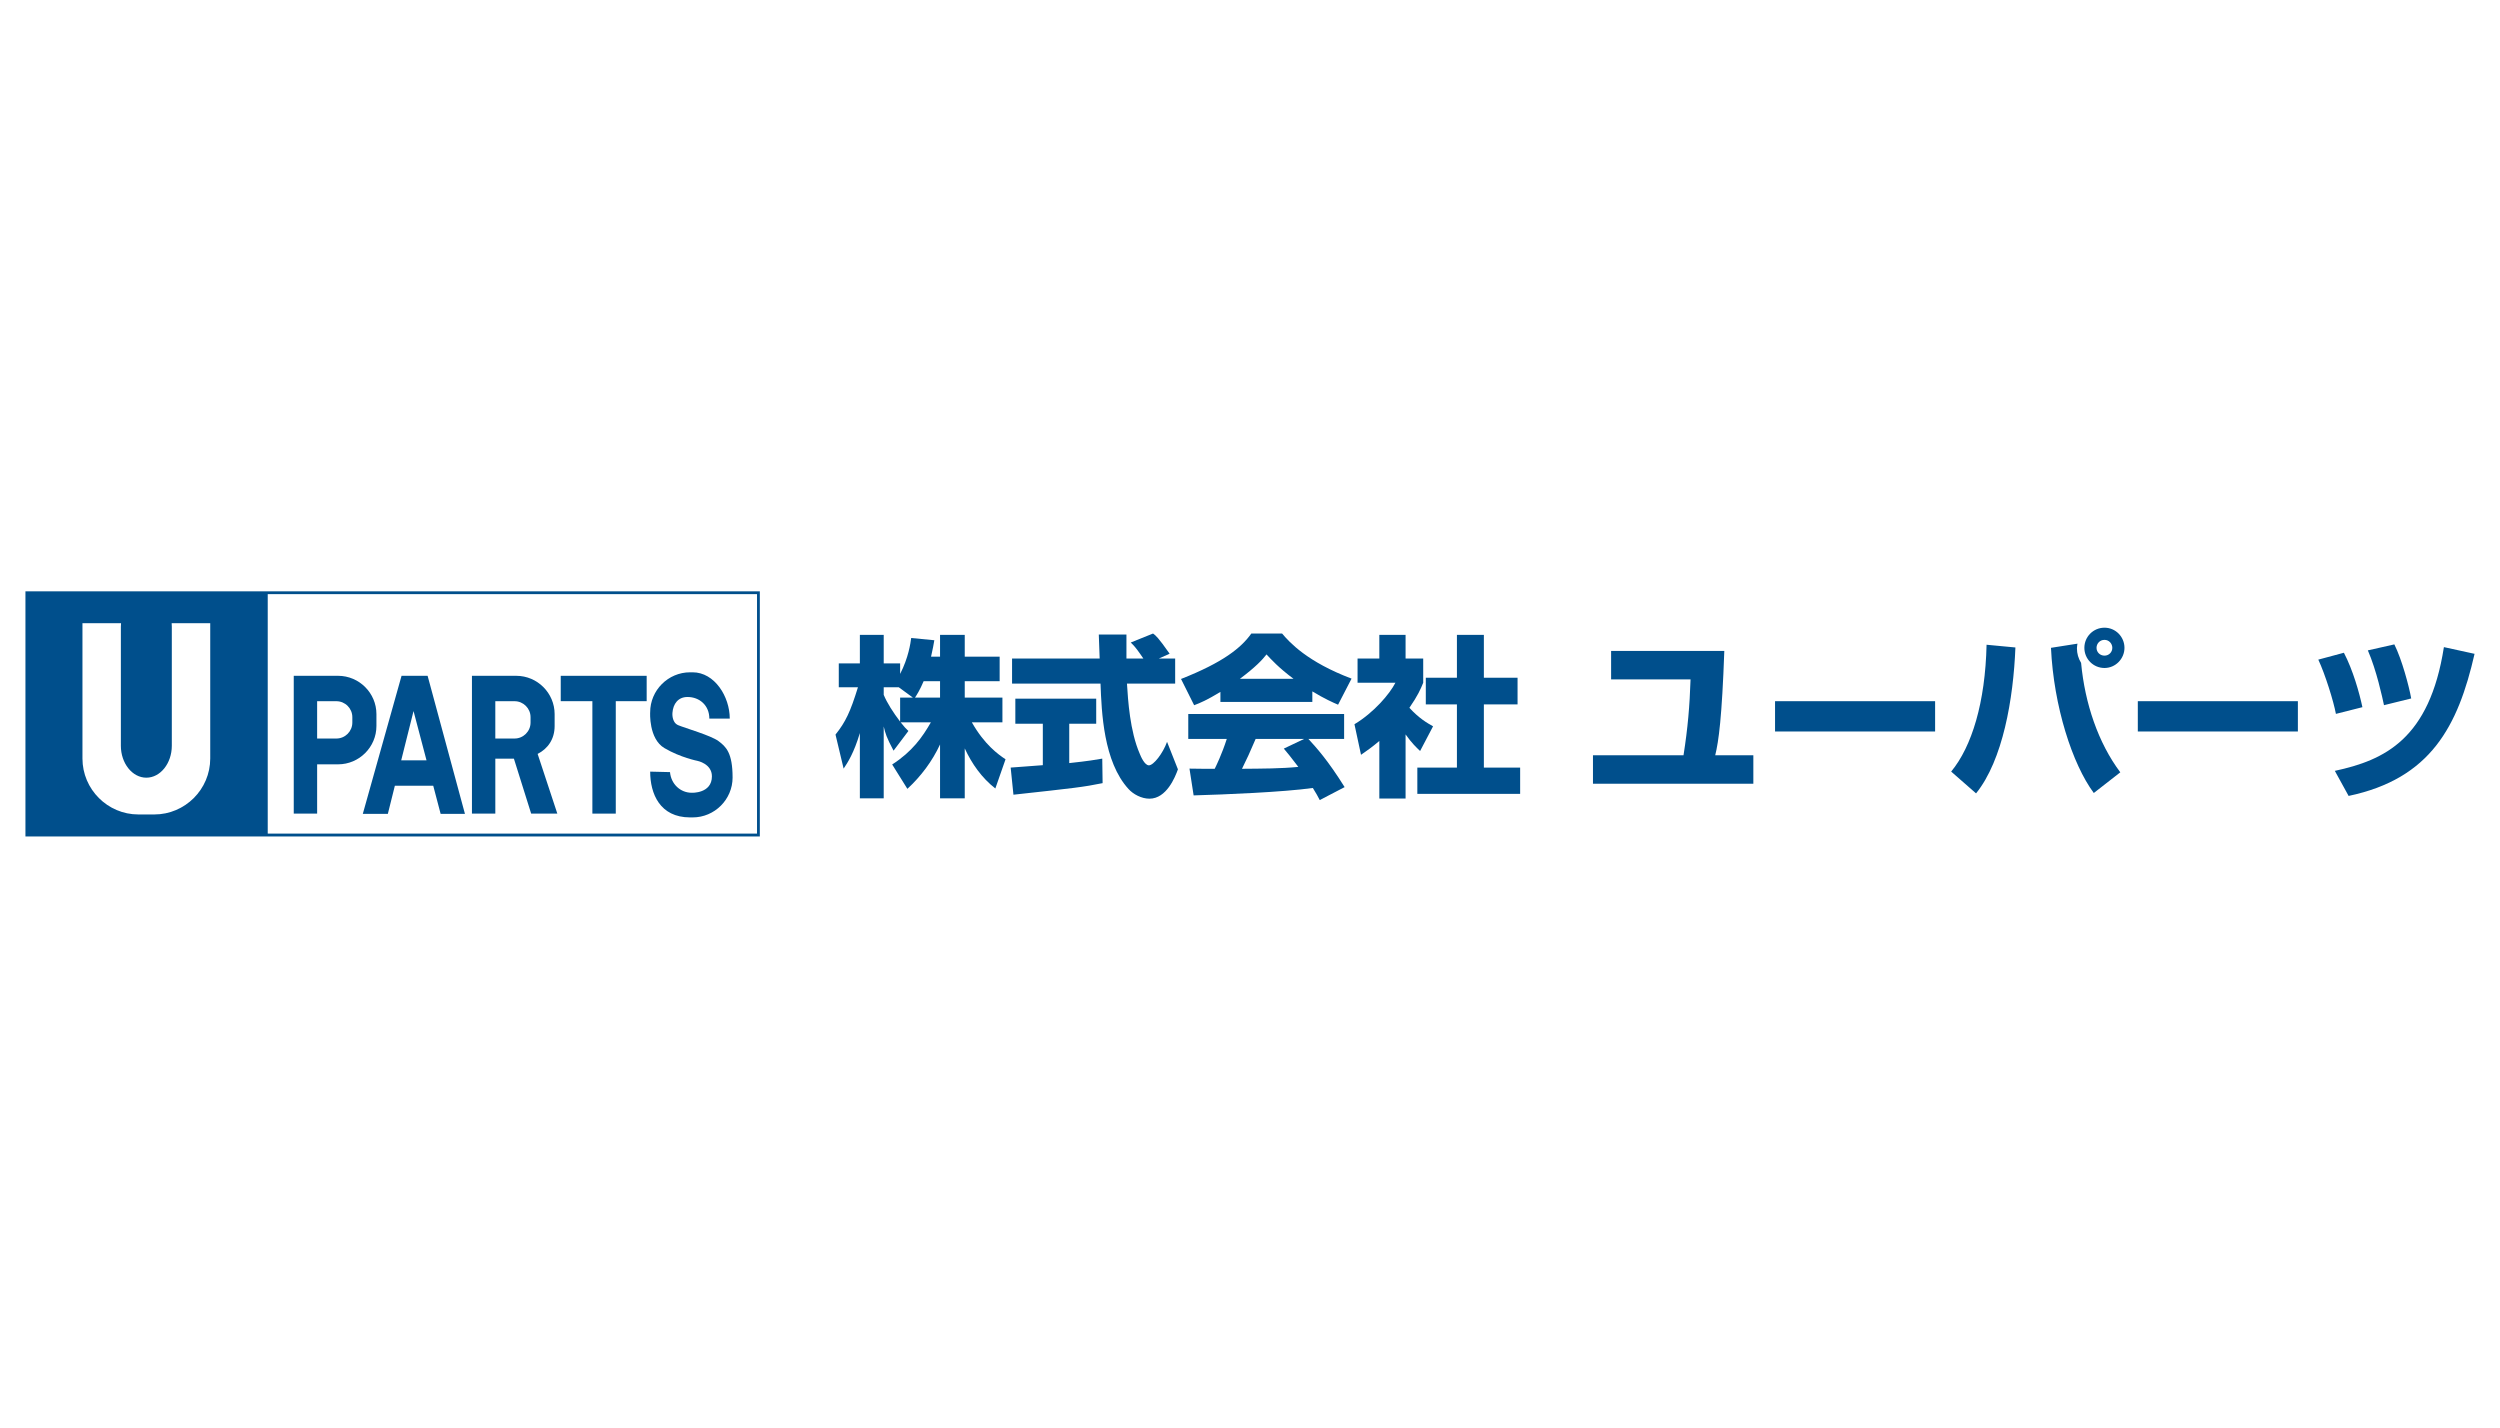 <?xml version="1.0" encoding="UTF-8"?><svg id="_レイヤー_1" xmlns="http://www.w3.org/2000/svg" viewBox="0 0 418.519 239.018"><defs><style>.cls-1{fill:#004f8c;stroke-width:0px;}</style></defs><path class="cls-1" d="M44.349,98.991H4.259v41.037h122.942v-41.037H44.349ZM126.731,139.556H44.82v-40.094h81.911v40.094ZM35.195,104.325v22.658c0,5.15-4.211,9.363-9.358,9.363h-2.673c-5.151,0-9.36-4.213-9.36-9.363v-22.658h6.46c-.019.197-.03.394-.03.597v19.925c0,2.939,1.918,5.344,4.264,5.344,2.347,0,4.264-2.405,4.264-5.344v-19.925c0-.203-.007-.4-.025-.597h6.46Z"/><path class="cls-1" d="M56.598,113.136h-7.422v23.069h3.915v-8.25h3.507c3.531,0,6.419-2.888,6.419-6.418v-1.987c0-3.527-2.888-6.415-6.419-6.415ZM58.984,120.962c0,1.471-1.198,2.673-2.672,2.673h-3.221v-6.248h3.221c1.474,0,2.672,1.202,2.672,2.673v.901Z"/><path class="cls-1" d="M90.003,126.213c1.712-.88,2.846-2.467,2.846-4.675v-1.987c0-3.527-2.89-6.415-6.419-6.415h-7.423v23.069h3.913v-9.196h3.112l2.888,9.196h4.38l-3.297-9.992ZM88.818,120.962c0,1.471-1.202,2.673-2.675,2.673h-3.224v-6.248h3.224c1.472,0,2.675,1.202,2.675,2.673v.901Z"/><polygon class="cls-1" points="108.257 113.136 93.871 113.136 93.871 117.382 99.169 117.382 99.169 136.205 103.085 136.205 103.085 117.382 108.257 117.382 108.257 113.136"/><path class="cls-1" d="M71.586,113.136h-4.364l-6.485,23.108h4.192l1.174-4.708h6.424l1.238,4.708h4.07l-6.249-23.108ZM67.163,127.29l2.066-8.253,2.175,8.253h-4.241Z"/><path class="cls-1" d="M122.642,130.155c0,3.679-3.009,6.686-6.685,6.686h-.427c-5.074,0-6.685-3.989-6.685-7.665l3.319.081c.185,2.02,1.75,3.458,3.64,3.458,0,0,3.377.155,3.377-2.754,0-2.121-2.436-2.59-2.436-2.59,0,0-2.829-.552-5.502-2.127-2.673-1.566-2.399-6.006-2.399-6.006,0-3.679,3.008-6.689,6.685-6.689h.427c3.676,0,6.213,4.07,6.213,7.745h-3.419c0-2.205-1.646-3.613-3.655-3.613-1.572,0-2.417,1.149-2.524,2.67,0,0-.149,1.572.952,2.044,1.101.471,5.502,1.728,6.759,2.67,1.259.943,2.359,1.957,2.359,6.09Z"/><path class="cls-1" d="M157.371,109.932v-3.646h4.135v3.646h5.843v4.109h-5.843v2.745h6.307v4.135h-5.12c2.111,3.735,4.426,5.382,5.642,6.191l-1.708,4.887c-2.259-1.763-3.934-4.135-5.121-6.71v8.363h-4.135v-9.025c-1.302,2.805-3.184,5.323-5.468,7.432l-2.545-4.079c3.328-2.139,5.063-4.568,6.48-7.059h-5.065c.637.811.9,1.071,1.302,1.45l-2.487,3.297c-1.216-2.285-1.358-2.864-1.648-4.052v12.036h-3.992v-10.935c-.983,3.327-2.054,4.974-2.719,5.955l-1.359-5.696c1.708-2.139,2.487-3.819,3.759-7.925h-3.21v-3.992h3.53v-4.774h3.992v4.774h2.748v1.763c1.387-2.691,1.737-5.12,1.851-6.015l3.874.376c-.112.722-.258,1.447-.549,2.748h1.505ZM152.828,116.785l-2.369-1.733h-2.518v1.271c.549,1.331,1.562,2.921,2.748,4.481v-4.019h2.139ZM157.371,116.785v-2.745h-2.748c-.579,1.384-1.185,2.369-1.448,2.745h4.197Z"/><path class="cls-1" d="M169.195,128.499c.175-.027,4.86-.346,5.382-.403v-6.943h-4.601v-4.195h13.538v4.195h-4.514v6.594c3.24-.346,4.543-.576,5.527-.749l.058,4.105c-3.27.665-4.657.809-14.927,1.936l-.464-4.541ZM193.986,110.248h2.745v4.195h-8.068c.175,2.775.491,7.954,2.139,11.744.173.436.812,1.936,1.535,1.936.779,0,2.342-1.993,3.037-3.932l1.82,4.601c-.464,1.301-1.908,4.914-4.771,4.914-1.331,0-2.719-.749-3.5-1.62-4.195-4.568-4.514-12.898-4.687-17.642h-14.809v-4.195h14.665c-.028-.462-.145-3.816-.145-4.019h4.628v4.019h2.837c-.753-1.098-1.332-1.963-2.114-2.688l3.731-1.504c.437.316.813.579,2.776,3.38l-1.82.811Z"/><path class="cls-1" d="M204.306,115.83c-2.283,1.387-3.326,1.823-4.397,2.229l-2.197-4.395c7.057-2.778,10.062-5.206,11.772-7.608h5.146c1.246,1.474,4.197,4.741,11.63,7.549l-2.257,4.368c-.868-.376-2.257-.985-4.308-2.229v1.763h-15.388v-1.677ZM220.935,133.938c-.289-.552-.604-1.158-1.156-2.026-4.916.695-14.75,1.098-19.957,1.244l-.694-4.484c.145.03,3.819.03,4.223.03.231-.46,1.186-2.399,2.024-5.004h-6.45v-4.165h26.09v4.165h-5.988c1.304,1.417,3.24,3.53,6.073,8.071l-4.165,2.169ZM216.541,113.634c-2.518-1.883-3.762-3.27-4.516-4.079-.693.895-1.819,2.109-4.452,4.079h8.967ZM218.333,123.698h-8.127c-1.043,2.432-1.389,3.184-2.287,5.004,3.413-.03,6.536-.03,9.429-.319-1.214-1.617-1.85-2.369-2.429-3.061l3.413-1.623Z"/><path class="cls-1" d="M235.306,133.678h-4.395v-9.634c-1.186,1.014-2.227,1.736-3.067,2.315l-1.098-5.117c3.24-1.939,5.9-5.066,6.856-6.943h-6.336v-4.052h3.644v-3.962h4.395v3.962h2.951v4.052c-.434,1.068-.897,2.139-2.312,4.192,1.589,1.736,2.921,2.518,3.962,3.097l-2.169,4.135c-.607-.576-1.389-1.304-2.432-2.778v10.732ZM243.9,106.286h4.511v7.176h5.64v4.455h-5.64v10.583h6.073v4.401h-17.211v-4.401h6.627v-10.583h-5.209v-4.455h5.209v-7.176Z"/><path class="cls-1" d="M288.663,108.968c-.397,11.153-.943,15.13-1.522,17.469h6.382v4.768h-26.848v-4.768h15.158c.725-4.619,1.029-8.235,1.178-12.698h-13.299v-4.771h18.951Z"/><path class="cls-1" d="M323.952,117.385v5.072h-26.796v-5.072h26.796Z"/><path class="cls-1" d="M326.64,129.17c3.466-4.192,5.712-11.571,5.927-21.235l4.828.456c-.334,8.566-2.095,18.865-6.588,24.427l-4.167-3.649ZM347.785,107.753c-.031.245-.09.457-.09.791,0,.85.242,1.701.697,2.429.638,6.806,2.855,13.367,6.562,18.319l-4.437,3.464c-3.582-4.83-6.713-14.491-7.168-24.305l4.435-.698ZM355.652,108.452c0,1.823-1.487,3.374-3.342,3.374-1.881,0-3.371-1.519-3.371-3.374,0-1.85,1.49-3.372,3.371-3.372,1.854,0,3.342,1.522,3.342,3.372ZM350.975,108.452c0,.731.58,1.307,1.335,1.307.732,0,1.308-.576,1.308-1.307,0-.698-.545-1.334-1.308-1.334-.791,0-1.335.635-1.335,1.334Z"/><path class="cls-1" d="M384.682,117.385v5.072h-26.796v-5.072h26.796Z"/><path class="cls-1" d="M391.05,119.509c-.394-2.124-1.795-6.618-2.948-9.082l4.285-1.152c1.519,2.915,2.581,6.68,3.098,9.112l-4.435,1.122ZM390.868,129.048c8.321-1.79,15.856-5.314,18.26-20.715l5.132,1.122c-2.764,12.123-7.352,20.9-21.084,23.789l-2.308-4.195ZM399.099,118.053c-.273-1.274-1.247-5.833-2.703-9.175l4.435-1.003c1.274,2.551,2.461,7.018,2.824,9.052l-4.556,1.125Z"/></svg>